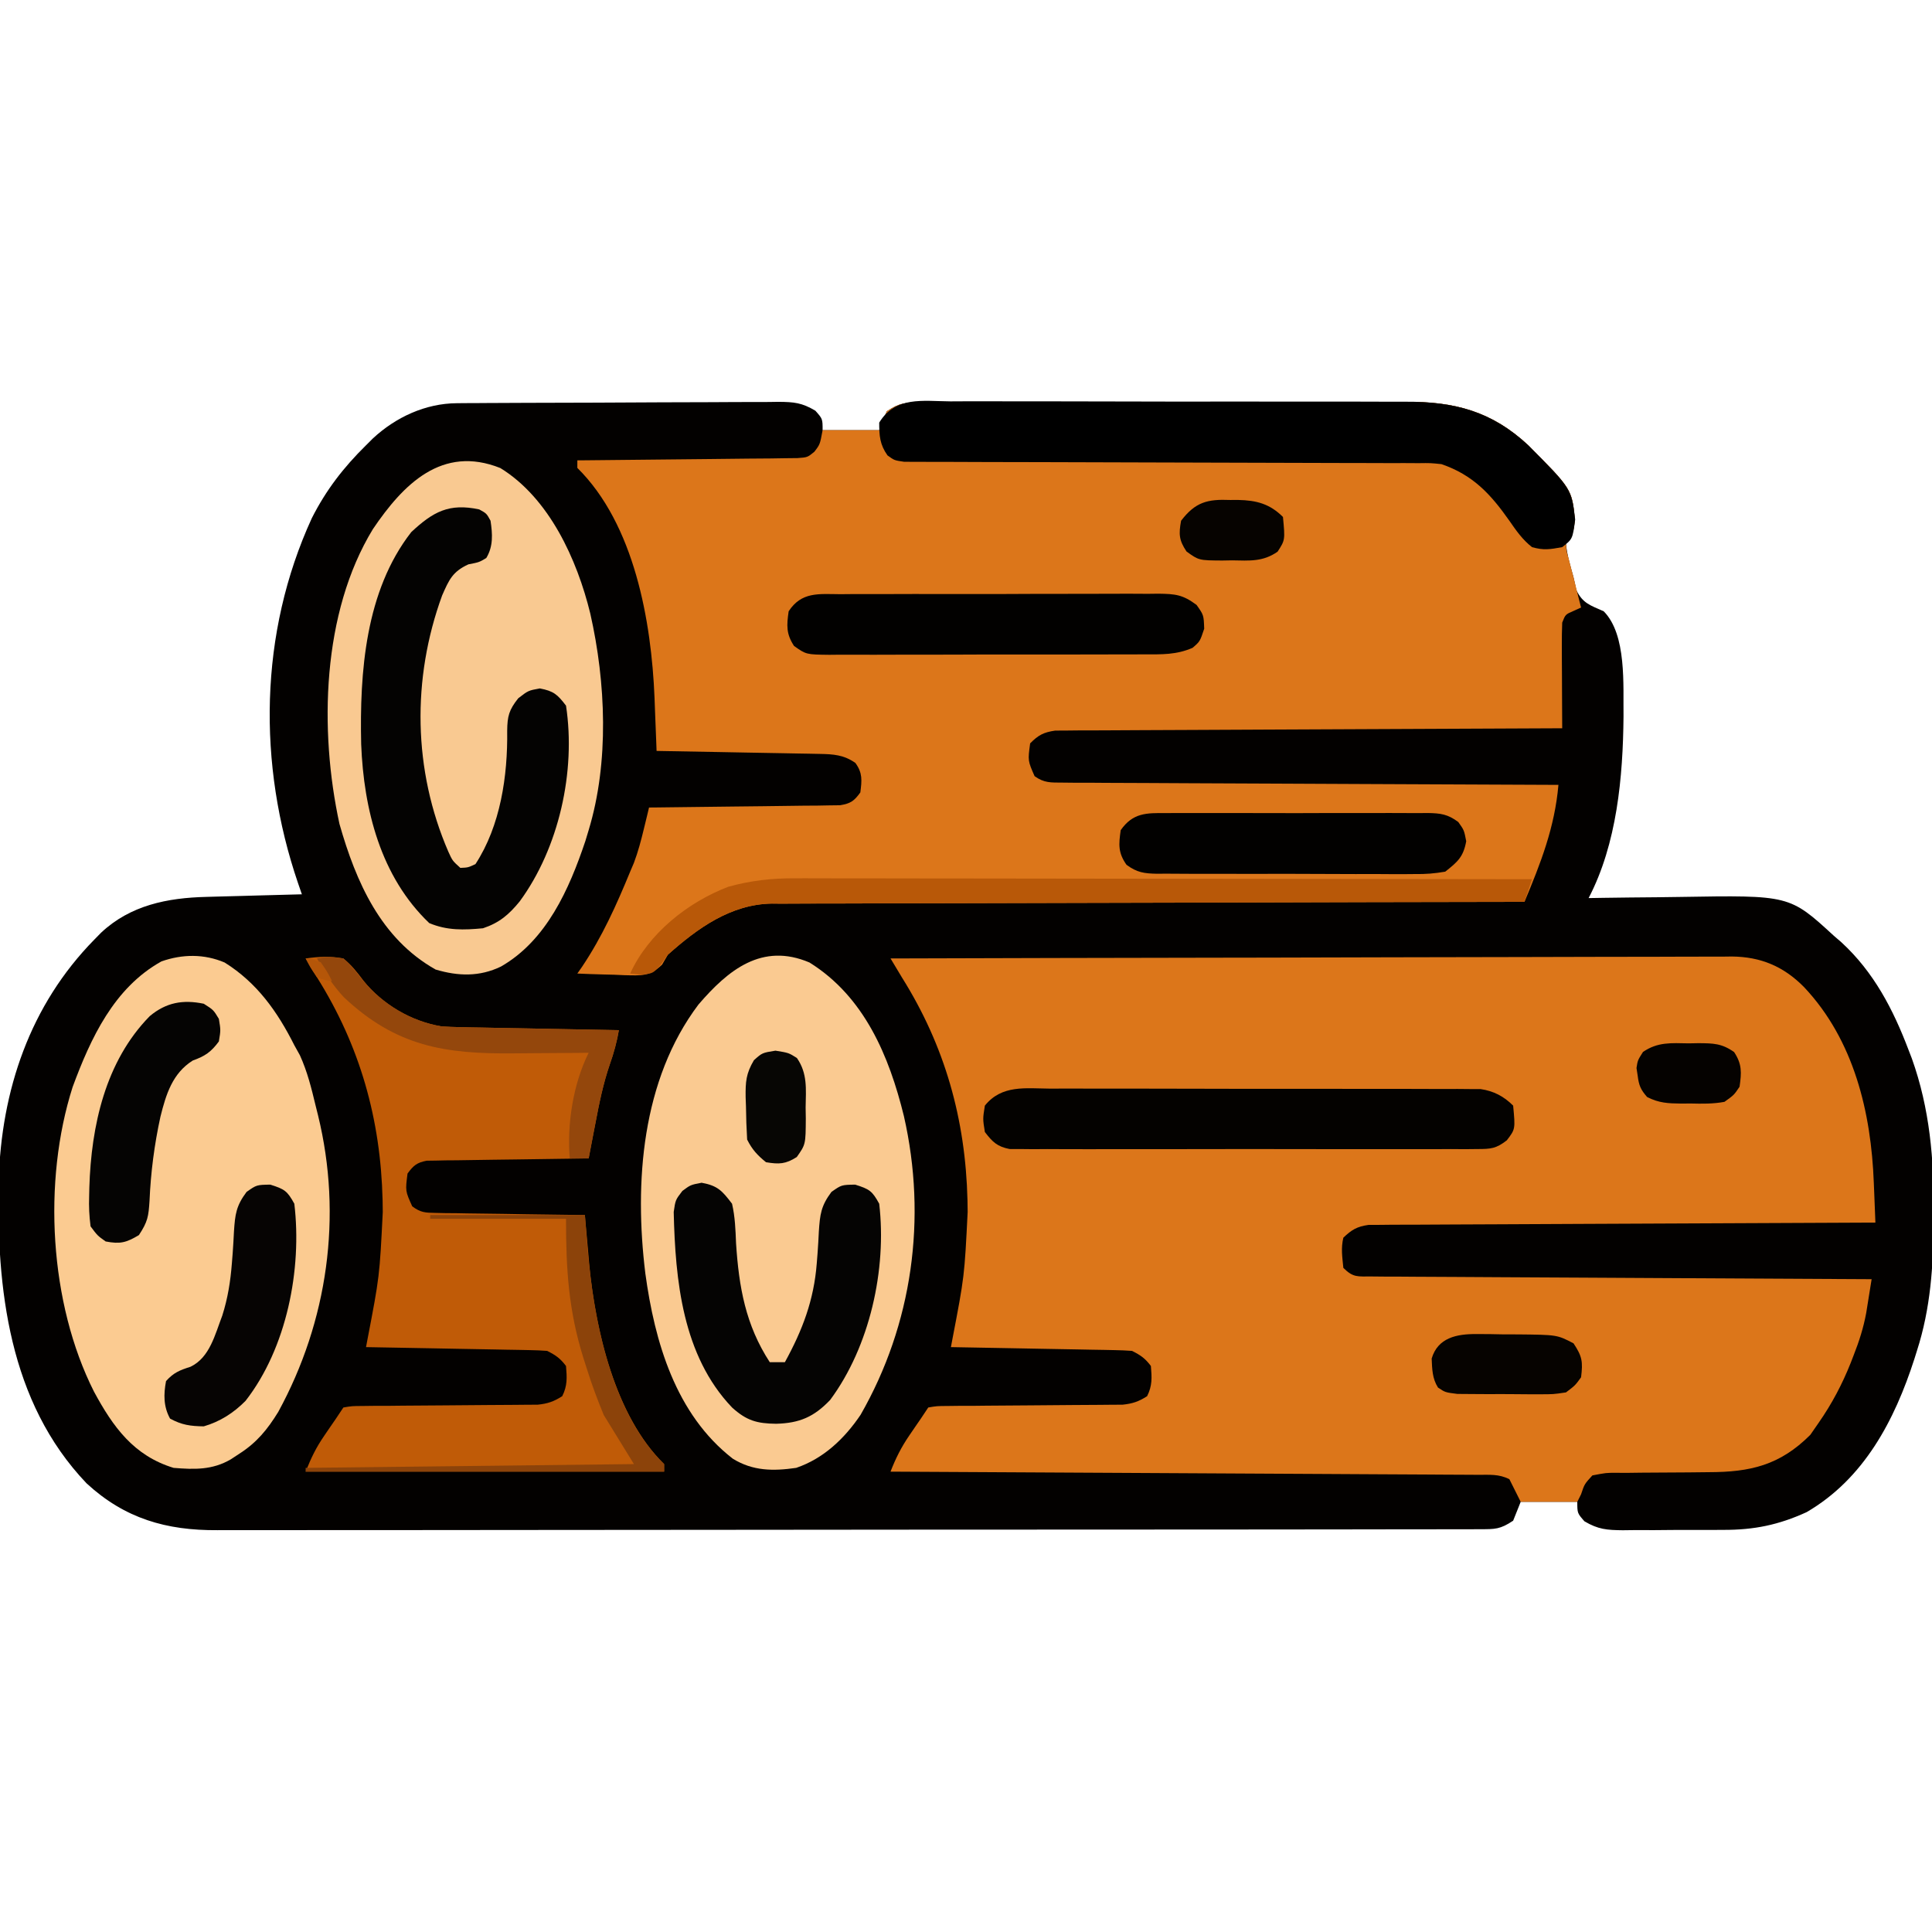 <?xml version="1.0" encoding="UTF-8"?> <svg xmlns="http://www.w3.org/2000/svg" version="1.1" width="512" height="512"><path d="M0 0 C0.806 -0.007 1.612 -0.014 2.443 -0.022 C3.318 -0.024 4.193 -0.027 5.095 -0.03 C6.489 -0.04 6.489 -0.04 7.91 -0.05 C10.981 -0.069 14.052 -0.081 17.123 -0.091 C18.172 -0.095 19.221 -0.099 20.302 -0.103 C25.852 -0.124 31.401 -0.139 36.951 -0.148 C42.685 -0.159 48.42 -0.194 54.154 -0.233 C58.563 -0.259 62.971 -0.268 67.38 -0.271 C69.494 -0.276 71.609 -0.288 73.723 -0.306 C76.679 -0.331 79.635 -0.33 82.591 -0.323 C83.902 -0.342 83.902 -0.342 85.238 -0.362 C89.305 -0.327 91.425 -0.142 94.99 1.989 C96.908 4.147 96.908 4.147 96.908 7.147 C101.858 7.147 106.808 7.147 111.908 7.147 C112.568 5.497 113.228 3.847 113.908 2.147 C117.372 -0.162 118.69 -0.107 122.776 -0.12 C124.001 -0.129 125.226 -0.137 126.488 -0.146 C127.848 -0.145 129.208 -0.144 130.568 -0.143 C131.999 -0.149 133.43 -0.156 134.861 -0.164 C138.752 -0.181 142.643 -0.186 146.534 -0.187 C148.967 -0.189 151.401 -0.193 153.835 -0.198 C162.335 -0.217 170.835 -0.225 179.335 -0.223 C187.242 -0.222 195.148 -0.243 203.054 -0.275 C209.852 -0.301 216.65 -0.312 223.447 -0.311 C227.503 -0.31 231.558 -0.316 235.613 -0.337 C239.435 -0.356 243.256 -0.356 247.078 -0.342 C248.473 -0.34 249.868 -0.344 251.263 -0.357 C264.342 -0.463 274.221 2.117 283.908 11.147 C295.471 22.771 295.471 22.771 296.283 30.897 C295.908 34.147 295.908 34.147 293.908 37.147 C294.167 40.235 295.092 43.163 295.908 46.147 C296.279 47.818 296.279 47.818 296.658 49.522 C298.345 53.065 300.4 53.572 303.908 55.147 C310.045 61.343 309.034 74.77 309.158 83.022 C309.012 99.039 307.432 116.739 299.908 131.147 C301.173 131.126 302.438 131.105 303.741 131.084 C308.491 131.011 313.242 130.965 317.993 130.927 C320.038 130.907 322.083 130.88 324.129 130.845 C353.168 130.363 353.168 130.363 364.908 141.147 C365.888 141.992 365.888 141.992 366.889 142.854 C375.499 150.765 380.633 160.676 384.721 171.46 C384.998 172.181 385.276 172.902 385.563 173.644 C390.326 186.946 391.465 200.452 391.346 214.46 C391.341 215.605 391.341 215.605 391.336 216.773 C391.267 228.606 390.56 239.808 386.908 251.147 C386.688 251.848 386.469 252.548 386.243 253.27 C380.994 269.568 372.879 285.041 357.658 293.893 C350.238 297.277 343.729 298.607 335.58 298.581 C334.628 298.586 333.676 298.591 332.695 298.597 C330.698 298.603 328.702 298.602 326.705 298.593 C323.652 298.585 320.601 298.614 317.549 298.645 C315.601 298.647 313.653 298.646 311.705 298.643 C310.797 298.654 309.888 298.666 308.952 298.677 C304.77 298.631 302.462 298.475 298.796 296.304 C296.908 294.147 296.908 294.147 296.908 291.147 C291.958 291.147 287.008 291.147 281.908 291.147 C281.248 292.797 280.588 294.447 279.908 296.147 C276.444 298.457 275.142 298.399 271.057 298.404 C269.828 298.411 268.599 298.417 267.333 298.424 C265.962 298.421 264.591 298.418 263.22 298.415 C261.769 298.418 260.318 298.423 258.868 298.428 C254.871 298.441 250.874 298.44 246.877 298.438 C242.571 298.438 238.264 298.449 233.957 298.458 C225.513 298.475 217.07 298.48 208.626 298.481 C201.761 298.482 194.896 298.486 188.032 298.493 C168.571 298.51 149.11 298.52 129.649 298.518 C128.075 298.518 128.075 298.518 126.468 298.518 C125.417 298.518 124.366 298.518 123.283 298.518 C106.261 298.517 89.239 298.536 72.217 298.564 C54.741 298.593 37.266 298.607 19.79 298.605 C9.978 298.604 0.166 298.61 -9.646 298.631 C-18.004 298.649 -26.362 298.654 -34.72 298.64 C-38.983 298.634 -43.245 298.634 -47.507 298.651 C-51.415 298.667 -55.322 298.664 -59.229 298.646 C-60.638 298.643 -62.047 298.647 -63.455 298.658 C-77.025 298.759 -88.044 295.568 -98.147 286.253 C-118.771 264.626 -122.034 234.595 -121.44 206.163 C-120.762 182.077 -113.143 159.498 -96.092 142.147 C-95.21 141.246 -95.21 141.246 -94.311 140.327 C-86.544 133.036 -76.721 131.079 -66.385 130.831 C-65.297 130.8 -65.297 130.8 -64.187 130.768 C-61.884 130.703 -59.582 130.644 -57.279 130.585 C-55.712 130.541 -54.145 130.498 -52.578 130.454 C-48.75 130.347 -44.921 130.246 -41.092 130.147 C-41.432 129.16 -41.772 128.173 -42.122 127.156 C-52.854 95.703 -52.434 60.955 -38.463 30.479 C-34.69 23.013 -30.043 17.003 -24.092 11.147 C-23.494 10.55 -22.896 9.953 -22.279 9.339 C-16.213 3.707 -8.345 0.051 0 0 Z " fill="#030100" transform="translate(121.092,106.853)"></path><path d="M0 0 C29.164 -0.091 58.329 -0.162 87.493 -0.204 C90.938 -0.209 94.383 -0.214 97.827 -0.22 C98.856 -0.221 98.856 -0.221 99.905 -0.223 C111.003 -0.24 122.1 -0.272 133.198 -0.309 C144.589 -0.346 155.979 -0.368 167.37 -0.376 C173.766 -0.382 180.163 -0.394 186.559 -0.423 C192.58 -0.45 198.601 -0.458 204.623 -0.452 C206.832 -0.454 209.041 -0.461 211.25 -0.477 C214.269 -0.497 217.287 -0.492 220.306 -0.481 C221.614 -0.498 221.614 -0.498 222.948 -0.516 C230.629 -0.441 236.695 2.101 242.125 7.625 C255.306 21.631 259.876 40.766 260.578 59.441 C260.62 60.459 260.662 61.476 260.706 62.525 C260.808 65.016 260.906 67.508 261 70 C260.298 70.002 259.595 70.005 258.872 70.007 C241.787 70.066 224.703 70.142 207.62 70.236 C199.358 70.281 191.096 70.32 182.834 70.346 C175.634 70.369 168.434 70.403 161.234 70.449 C157.421 70.473 153.608 70.491 149.795 70.498 C146.206 70.504 142.618 70.524 139.029 70.554 C137.084 70.567 135.138 70.565 133.192 70.563 C131.455 70.582 131.455 70.582 129.682 70.601 C128.172 70.608 128.172 70.608 126.632 70.615 C123.591 71.06 122.206 71.893 120 74 C119.337 76.836 119.718 79.042 120 82 C122.633 84.633 123.805 84.258 127.48 84.278 C129.225 84.295 129.225 84.295 131.007 84.312 C132.29 84.314 133.573 84.317 134.895 84.319 C136.255 84.328 137.615 84.338 138.975 84.349 C142.673 84.377 146.371 84.392 150.069 84.405 C153.931 84.42 157.794 84.447 161.656 84.473 C168.973 84.52 176.29 84.556 183.607 84.589 C191.936 84.628 200.264 84.677 208.593 84.727 C225.729 84.831 242.864 84.92 260 85 C259.697 86.911 259.39 88.82 259.081 90.73 C258.91 91.794 258.74 92.857 258.564 93.953 C257.841 97.86 256.706 101.439 255.25 105.125 C254.989 105.801 254.728 106.477 254.459 107.173 C252.208 112.825 249.478 117.998 246 123 C244.886 124.609 244.886 124.609 243.75 126.25 C235.68 134.32 227.834 136.127 216.867 136.141 C215.074 136.159 213.281 136.179 211.488 136.199 C208.672 136.228 205.857 136.25 203.042 136.25 C200.316 136.254 197.592 136.288 194.867 136.328 C194.023 136.321 193.18 136.314 192.31 136.307 C189.66 136.306 189.66 136.306 186 137 C183.904 139.287 183.904 139.287 183 142 C182.67 142.66 182.34 143.32 182 144 C177.05 144 172.1 144 167 144 C166.01 142.02 165.02 140.04 164 138 C161.167 136.583 158.779 136.859 155.609 136.842 C154.946 136.837 154.283 136.832 153.6 136.827 C151.367 136.811 149.134 136.803 146.902 136.795 C145.306 136.785 143.709 136.775 142.113 136.765 C137.77 136.738 133.427 136.717 129.085 136.697 C124.55 136.675 120.015 136.647 115.48 136.621 C106.888 136.571 98.296 136.526 89.704 136.483 C79.924 136.433 70.144 136.378 60.365 136.323 C40.243 136.209 20.122 136.102 0 136 C1.365 132.471 2.854 129.498 5 126.375 C5.516 125.62 6.031 124.864 6.562 124.086 C7.037 123.398 7.511 122.709 8 122 C8.66 121.01 9.32 120.02 10 119 C12.264 118.615 12.264 118.615 15.121 118.599 C16.723 118.579 16.723 118.579 18.357 118.559 C19.515 118.559 20.674 118.559 21.867 118.559 C23.053 118.545 24.24 118.532 25.462 118.519 C29.266 118.478 33.07 118.456 36.875 118.438 C40.672 118.414 44.469 118.386 48.267 118.346 C50.633 118.321 52.999 118.306 55.365 118.302 C56.439 118.292 57.514 118.282 58.621 118.271 C59.565 118.267 60.509 118.263 61.482 118.258 C64.138 117.986 65.762 117.436 68 116 C69.399 113.201 69.253 111.095 69 108 C67.455 105.963 66.279 105.139 64 104 C62.459 103.882 60.912 103.823 59.367 103.795 C58.406 103.775 57.445 103.755 56.455 103.734 C55.415 103.718 54.376 103.701 53.305 103.684 C51.711 103.652 51.711 103.652 50.085 103.621 C46.682 103.555 43.278 103.496 39.875 103.438 C37.572 103.394 35.268 103.351 32.965 103.307 C27.31 103.199 21.655 103.098 16 103 C16.119 102.37 16.238 101.741 16.36 101.092 C19.591 84.262 19.591 84.262 20.438 67.188 C20.416 65.632 20.416 65.632 20.393 64.045 C19.873 42.594 14.417 23.184 3 5 C1.998 3.335 0.997 1.668 0 0 Z " fill="#DC761A" transform="translate(236,254)"></path><path d="M0 0 C1.225 -0.009 2.45 -0.017 3.712 -0.026 C5.073 -0.025 6.433 -0.024 7.793 -0.023 C9.224 -0.029 10.654 -0.036 12.085 -0.043 C15.976 -0.061 19.867 -0.066 23.758 -0.067 C26.192 -0.069 28.626 -0.073 31.06 -0.078 C39.56 -0.097 48.06 -0.105 56.56 -0.103 C64.466 -0.102 72.372 -0.123 80.279 -0.155 C87.077 -0.181 93.874 -0.192 100.672 -0.19 C104.727 -0.19 108.782 -0.195 112.837 -0.217 C116.659 -0.236 120.48 -0.236 124.302 -0.222 C125.697 -0.22 127.092 -0.224 128.487 -0.236 C141.567 -0.343 151.446 2.237 161.133 11.267 C172.695 22.892 172.695 22.892 173.508 31.017 C173.133 34.267 173.133 34.267 171.133 37.267 C171.253 39.306 171.253 39.306 171.883 41.455 C172.081 42.241 172.28 43.028 172.484 43.838 C172.805 45.04 172.805 45.04 173.133 46.267 C173.509 47.788 173.884 49.309 174.258 50.83 C174.691 52.531 174.691 52.531 175.133 54.267 C174.493 54.556 173.854 54.845 173.195 55.142 C170.981 56.096 170.981 56.096 170.133 58.267 C170.047 60.373 170.025 62.481 170.035 64.588 C170.04 66.473 170.04 66.473 170.045 68.396 C170.053 69.715 170.061 71.034 170.07 72.392 C170.075 73.732 170.08 75.072 170.084 76.412 C170.096 79.697 170.112 82.982 170.133 86.267 C169.43 86.27 168.728 86.272 168.004 86.275 C150.92 86.334 133.836 86.409 116.752 86.503 C108.49 86.548 100.229 86.588 91.967 86.614 C84.767 86.637 77.567 86.67 70.366 86.716 C66.553 86.74 62.74 86.759 58.927 86.765 C55.339 86.771 51.75 86.791 48.162 86.822 C46.216 86.835 44.27 86.833 42.324 86.831 C40.587 86.85 40.587 86.85 38.815 86.869 C37.305 86.876 37.305 86.876 35.764 86.883 C32.692 87.332 31.306 88.066 29.133 90.267 C28.511 94.861 28.511 94.861 30.312 98.961 C32.839 100.774 34.598 100.652 37.694 100.666 C38.851 100.679 40.008 100.691 41.2 100.704 C43.105 100.702 43.105 100.702 45.049 100.7 C46.4 100.709 47.75 100.719 49.1 100.731 C52.767 100.758 56.434 100.768 60.101 100.774 C63.933 100.783 67.764 100.809 71.596 100.834 C78.853 100.877 86.109 100.906 93.366 100.929 C101.627 100.956 109.888 101 118.149 101.045 C135.144 101.138 152.138 101.21 169.133 101.267 C168.162 112.476 164.452 121.978 160.133 132.267 C159.079 132.269 158.026 132.27 156.941 132.272 C131.301 132.308 105.661 132.368 80.022 132.451 C67.623 132.491 55.223 132.524 42.824 132.538 C32.016 132.551 21.208 132.578 10.4 132.622 C4.678 132.645 -1.044 132.66 -6.766 132.659 C-12.154 132.659 -17.542 132.676 -22.931 132.709 C-24.906 132.717 -26.88 132.719 -28.855 132.713 C-31.559 132.707 -34.261 132.725 -36.965 132.748 C-37.74 132.741 -38.515 132.733 -39.314 132.725 C-50.199 132.894 -58.978 139.235 -66.867 146.267 C-67.629 147.575 -67.629 147.575 -68.406 148.908 C-71.714 152.079 -73.885 151.787 -78.328 151.707 C-79.249 151.665 -80.169 151.623 -81.117 151.58 C-82.521 151.546 -82.521 151.546 -83.953 151.512 C-86.26 151.453 -88.563 151.371 -90.867 151.267 C-90.443 150.659 -90.019 150.051 -89.582 149.424 C-84.242 141.443 -80.508 133.124 -76.867 124.267 C-76.377 123.114 -76.377 123.114 -75.876 121.937 C-74.758 118.977 -73.986 116.03 -73.242 112.955 C-72.982 111.886 -72.722 110.818 -72.453 109.717 C-72.163 108.504 -72.163 108.504 -71.867 107.267 C-70.881 107.259 -70.881 107.259 -69.876 107.25 C-63.046 107.186 -56.217 107.101 -49.388 107.005 C-46.838 106.972 -44.288 106.944 -41.738 106.921 C-38.076 106.888 -34.415 106.835 -30.754 106.779 C-29.61 106.773 -28.466 106.766 -27.288 106.76 C-26.227 106.74 -25.166 106.72 -24.073 106.7 C-23.138 106.689 -22.203 106.678 -21.24 106.666 C-18.43 106.194 -17.521 105.56 -15.867 103.267 C-15.465 100.047 -15.24 98.134 -17.18 95.455 C-20.233 93.307 -23.002 93.128 -26.614 93.062 C-27.575 93.042 -28.536 93.022 -29.526 93.002 C-30.56 92.985 -31.595 92.968 -32.66 92.951 C-34.252 92.92 -34.252 92.92 -35.876 92.888 C-39.269 92.823 -42.662 92.764 -46.055 92.705 C-48.354 92.662 -50.653 92.618 -52.951 92.574 C-58.59 92.467 -64.229 92.365 -69.867 92.267 C-69.904 91.292 -69.904 91.292 -69.94 90.296 C-70.054 87.303 -70.173 84.311 -70.293 81.318 C-70.331 80.295 -70.369 79.272 -70.408 78.218 C-71.239 57.889 -75.729 32.218 -90.867 17.267 C-90.867 16.607 -90.867 15.947 -90.867 15.267 C-90.11 15.262 -89.352 15.256 -88.572 15.25 C-81.435 15.192 -74.299 15.12 -67.163 15.032 C-63.494 14.987 -59.825 14.948 -56.156 14.921 C-52.615 14.895 -49.075 14.855 -45.535 14.804 C-43.526 14.779 -41.517 14.77 -39.508 14.76 C-38.287 14.74 -37.066 14.72 -35.808 14.7 C-34.731 14.689 -33.654 14.678 -32.544 14.666 C-29.871 14.473 -29.871 14.473 -28.059 12.99 C-26.561 11.041 -26.561 11.041 -25.867 7.267 C-20.917 7.267 -15.967 7.267 -10.867 7.267 C-10.207 5.617 -9.547 3.967 -8.867 2.267 C-5.403 -0.042 -4.086 0.013 0 0 Z " fill="#DC761A" transform="translate(243.867,106.733)"></path><path d="M0 0 C12.958 7.965 20.363 24.285 23.844 38.59 C27.966 56.815 28.874 77.919 23.406 95.965 C23.116 96.925 22.826 97.886 22.527 98.875 C18.243 111.619 12.257 125.147 0.203 132.09 C-5.489 134.862 -11.186 134.683 -17.156 132.902 C-31.666 124.724 -38.243 109.729 -42.633 94.316 C-48.029 69.452 -47.294 38.357 -33.77 16.18 C-25.736 4.31 -15.459 -6.17 0 0 Z " fill="#F9C991" transform="translate(132.594,124.035)"></path><path d="M0 0 C8.568 5.337 14.022 13.047 18.477 21.926 C18.964 22.801 19.451 23.676 19.953 24.578 C21.92 28.9 22.998 33.257 24.102 37.863 C24.318 38.731 24.535 39.6 24.758 40.494 C31.296 67.19 27.331 95.079 14.223 119.086 C11.352 123.754 8.539 127.202 3.914 130.176 C2.767 130.926 2.767 130.926 1.598 131.691 C-3.259 134.518 -8.062 134.376 -13.523 133.926 C-24.069 130.708 -29.548 123.116 -34.627 113.702 C-46.436 90.29 -48.255 57.985 -40.273 32.988 C-35.51 20.11 -29.333 6.704 -16.75 -0.289 C-11.202 -2.246 -5.433 -2.313 0 0 Z " fill="#FBCB91" transform="translate(59.523,255.074)"></path><path d="M0 0 C14.526 9.048 21.104 24.769 25.018 40.696 C31.19 67.768 27.289 95.888 13.539 119.867 C9.299 126.155 3.724 131.464 -3.523 133.926 C-9.603 134.809 -15.015 134.783 -20.336 131.488 C-35.471 119.735 -41.032 100.536 -43.506 82.361 C-46.453 58.311 -44.512 31.163 -29.422 11.137 C-21.568 1.988 -12.594 -5.361 0 0 Z " fill="#FACA91" transform="translate(214.523,255.074)"></path><path d="M0 0 C3.453 -0.5 6.561 -0.657 10 0 C12.158 1.746 13.619 3.617 15.285 5.832 C20.341 12.223 28.014 16.668 36 18 C37.625 18.108 39.254 18.175 40.882 18.205 C41.823 18.225 42.763 18.245 43.732 18.266 C44.735 18.282 45.737 18.299 46.77 18.316 C48.324 18.348 48.324 18.348 49.909 18.379 C53.21 18.445 56.511 18.504 59.812 18.562 C62.054 18.606 64.296 18.649 66.537 18.693 C72.025 18.8 77.512 18.902 83 19 C82.486 22.185 81.64 25.118 80.574 28.152 C78.849 33.21 77.801 38.318 76.812 43.562 C76.635 44.476 76.458 45.389 76.275 46.33 C75.845 48.552 75.42 50.776 75 53 C74.443 53.006 73.886 53.012 73.312 53.018 C67.52 53.082 61.73 53.166 55.939 53.262 C53.777 53.296 51.615 53.324 49.452 53.346 C46.347 53.38 43.242 53.432 40.137 53.488 C39.168 53.495 38.199 53.501 37.201 53.508 C35.85 53.537 35.85 53.537 34.471 53.568 C33.679 53.579 32.886 53.59 32.069 53.601 C29.458 54.104 28.564 54.873 27 57 C26.405 61.621 26.405 61.621 28.25 65.692 C30.44 67.329 31.662 67.393 34.38 67.432 C35.26 67.452 36.141 67.472 37.048 67.492 C37.995 67.499 38.942 67.505 39.918 67.512 C41.377 67.539 41.377 67.539 42.865 67.566 C45.972 67.62 49.08 67.654 52.188 67.688 C54.294 67.721 56.4 67.755 58.506 67.791 C63.67 67.876 68.835 67.943 74 68 C74.077 68.887 74.077 68.887 74.155 69.793 C74.393 72.519 74.64 75.244 74.887 77.969 C75.007 79.364 75.007 79.364 75.13 80.788 C76.733 98.272 82.015 121.33 95 134 C95 134.66 95 135.32 95 136 C63.65 136 32.3 136 0 136 C1.512 132.219 2.76 129.634 5 126.375 C5.516 125.62 6.031 124.864 6.562 124.086 C7.037 123.398 7.511 122.709 8 122 C8.66 121.01 9.32 120.02 10 119 C12.264 118.615 12.264 118.615 15.121 118.599 C16.723 118.579 16.723 118.579 18.357 118.559 C19.515 118.559 20.674 118.559 21.867 118.559 C23.053 118.545 24.24 118.532 25.462 118.519 C29.266 118.478 33.07 118.456 36.875 118.438 C40.672 118.414 44.469 118.386 48.267 118.346 C50.633 118.321 52.999 118.306 55.365 118.302 C56.439 118.292 57.514 118.282 58.621 118.271 C59.565 118.267 60.509 118.263 61.482 118.258 C64.138 117.986 65.762 117.436 68 116 C69.399 113.201 69.253 111.095 69 108 C67.455 105.963 66.279 105.139 64 104 C62.459 103.882 60.912 103.823 59.367 103.795 C58.406 103.775 57.445 103.755 56.455 103.734 C55.415 103.718 54.376 103.701 53.305 103.684 C51.711 103.652 51.711 103.652 50.085 103.621 C46.682 103.555 43.278 103.496 39.875 103.438 C37.572 103.394 35.268 103.351 32.965 103.307 C27.31 103.199 21.655 103.098 16 103 C16.119 102.37 16.238 101.741 16.36 101.092 C19.591 84.262 19.591 84.262 20.438 67.188 C20.416 65.632 20.416 65.632 20.393 64.045 C19.873 42.594 14.417 23.184 3 5 C1.997 3.335 0.996 1.669 0 0 Z " fill="#C05B07" transform="translate(81,254)"></path><path d="M0 0 C1.431 -0.005 2.862 -0.012 4.293 -0.022 C8.176 -0.04 12.058 -0.027 15.941 -0.008 C20.013 0.009 24.085 -0 28.157 -0.005 C35.002 -0.01 41.846 0.006 48.691 0.034 C56.583 0.066 64.474 0.066 72.366 0.049 C79.975 0.033 87.584 0.04 95.193 0.057 C98.422 0.064 101.65 0.063 104.879 0.055 C108.692 0.048 112.506 0.06 116.319 0.087 C117.711 0.094 119.103 0.094 120.495 0.087 C133.551 0.027 143.442 2.615 153.113 11.631 C164.583 23.162 164.583 23.162 165.55 31.319 C164.869 36.478 164.869 36.478 162.113 38.631 C158.803 39.228 157.228 39.503 154.113 38.631 C151.603 36.658 149.915 34.248 148.113 31.631 C143.122 24.54 138.484 19.514 130.113 16.631 C127.188 16.331 127.188 16.331 124.027 16.373 C122.804 16.366 121.582 16.359 120.322 16.352 C118.975 16.355 117.629 16.357 116.282 16.36 C114.858 16.355 113.433 16.35 112.009 16.344 C108.947 16.333 105.885 16.327 102.822 16.326 C97.982 16.324 93.142 16.306 88.301 16.285 C76.282 16.236 64.263 16.205 52.244 16.184 C42.896 16.168 33.549 16.145 24.201 16.101 C19.388 16.079 14.574 16.071 9.76 16.073 C6.77 16.072 3.779 16.058 0.789 16.04 C-0.6 16.035 -1.989 16.034 -3.377 16.039 C-5.27 16.045 -7.163 16.031 -9.055 16.016 C-10.115 16.014 -11.175 16.012 -12.268 16.01 C-14.887 15.631 -14.887 15.631 -16.689 14.318 C-18.729 11.446 -18.887 9.105 -18.887 5.631 C-14.612 -1.407 -7.435 -0.068 0 0 Z " fill="#000000" transform="translate(251.887,106.369)"></path><path d="M0 0 C1.938 1.062 1.938 1.062 3 3 C3.524 6.533 3.748 9.754 1.875 12.875 C0 14 0 14 -2.875 14.562 C-7.08 16.497 -8.003 18.649 -9.832 22.805 C-17.886 44.84 -17.532 69.127 -8.184 90.707 C-7.088 93.115 -7.088 93.115 -5 95 C-2.951 94.91 -2.951 94.91 -1 94 C5.641 83.831 7.568 70.618 7.409 58.672 C7.456 54.774 7.886 53.144 10.344 50.047 C13 48 13 48 16.062 47.438 C19.741 48.142 20.736 49.041 23 52 C25.659 69.459 21.095 89.737 10.738 103.863 C7.865 107.396 5.313 109.562 1 111 C-4.057 111.484 -8.53 111.622 -13.25 109.625 C-26.142 97.319 -30.61 79.52 -31.285 62.207 C-31.707 43.155 -30.19 21.633 -18 6 C-12.222 0.617 -8.001 -1.714 0 0 Z " fill="#040302" transform="translate(127,135)"></path><path d="M0 0 C1.251 -0.005 2.502 -0.011 3.791 -0.016 C7.214 -0.027 10.637 -0.019 14.061 -0.003 C17.648 0.011 21.234 0.005 24.82 0.001 C30.843 -0.001 36.865 0.012 42.887 0.035 C49.845 0.062 56.803 0.064 63.761 0.052 C70.46 0.041 77.159 0.047 83.859 0.061 C86.707 0.067 89.555 0.067 92.404 0.062 C96.383 0.057 100.361 0.076 104.34 0.098 C106.11 0.091 106.11 0.091 107.917 0.084 C109.002 0.094 110.087 0.104 111.205 0.114 C112.145 0.116 113.085 0.119 114.054 0.121 C117.494 0.622 120.197 2.028 122.67 4.502 C123.258 10.732 123.258 10.732 120.992 13.7 C118.155 15.901 116.763 16.004 113.205 16.01 C112.094 16.021 110.984 16.032 109.84 16.044 C108.626 16.036 107.413 16.028 106.162 16.019 C104.24 16.03 104.24 16.03 102.278 16.041 C98.766 16.059 95.254 16.052 91.741 16.039 C88.065 16.029 84.389 16.038 80.712 16.045 C74.539 16.052 68.365 16.042 62.191 16.023 C55.054 16.001 47.918 16.008 40.781 16.03 C34.653 16.049 28.524 16.051 22.396 16.041 C18.736 16.035 15.076 16.034 11.416 16.047 C7.337 16.061 3.258 16.042 -0.822 16.019 C-2.036 16.027 -3.25 16.035 -4.5 16.044 C-6.166 16.027 -6.166 16.027 -7.865 16.01 C-8.829 16.008 -9.794 16.007 -10.788 16.005 C-14.098 15.35 -15.286 14.142 -17.33 11.502 C-17.893 8.002 -17.893 8.002 -17.33 4.502 C-12.835 -1.07 -6.549 -0.054 0 0 Z " fill="#040200" transform="translate(278.33,288.498)"></path><path d="M0 0 C4.257 0.782 5.442 2.119 8.062 5.562 C8.867 9.041 8.983 12.503 9.125 16.062 C9.876 27.601 11.634 37.691 18.062 47.562 C19.383 47.562 20.703 47.562 22.062 47.562 C26.744 39.033 29.751 31.121 30.512 21.371 C30.585 20.438 30.658 19.505 30.734 18.544 C30.868 16.668 30.979 14.79 31.065 12.911 C31.367 8.394 31.628 6.143 34.406 2.434 C37.062 0.562 37.062 0.562 40.688 0.5 C44.483 1.695 45.197 2.158 47.062 5.562 C49.102 22.962 44.547 43.428 34.062 57.562 C29.778 62.065 25.934 63.712 19.75 63.875 C14.667 63.815 11.929 63.061 8.062 59.562 C-5.067 45.808 -6.976 25.888 -7.398 7.742 C-6.938 4.562 -6.938 4.562 -5.098 2.168 C-2.938 0.562 -2.938 0.562 0 0 Z " fill="#050403" transform="translate(185.938,313.438)"></path><path d="M0 0 C0.978 -0.009 1.955 -0.017 2.963 -0.026 C6.196 -0.049 9.429 -0.042 12.662 -0.033 C14.909 -0.038 17.156 -0.044 19.403 -0.052 C24.113 -0.062 28.823 -0.058 33.533 -0.043 C39.57 -0.026 45.607 -0.049 51.644 -0.084 C56.284 -0.106 60.924 -0.105 65.565 -0.097 C67.791 -0.096 70.017 -0.103 72.243 -0.117 C75.355 -0.135 78.466 -0.12 81.578 -0.098 C82.498 -0.109 83.418 -0.121 84.367 -0.133 C88.833 -0.067 90.776 0.103 94.457 2.846 C96.354 5.533 96.354 5.533 96.479 9.158 C95.354 12.533 95.354 12.533 93.389 14.219 C89.111 16.072 85.286 15.96 80.67 15.938 C79.7 15.944 78.731 15.951 77.732 15.958 C74.531 15.977 71.331 15.973 68.131 15.967 C65.906 15.972 63.681 15.977 61.455 15.983 C56.794 15.992 52.133 15.989 47.472 15.979 C41.494 15.968 35.516 15.988 29.538 16.017 C24.944 16.036 20.351 16.035 15.757 16.03 C13.552 16.03 11.348 16.036 9.143 16.048 C6.065 16.063 2.987 16.052 -0.092 16.035 C-1.005 16.045 -1.917 16.054 -2.858 16.064 C-8.996 15.993 -8.996 15.993 -12.212 13.721 C-14.326 10.497 -14.184 8.299 -13.646 4.533 C-10.226 -0.699 -5.668 -0.04 0 0 Z " fill="#020100" transform="translate(222.646,157.467)"></path><path d="M0 0 C0.841 -0.002 1.681 -0.003 2.548 -0.005 C5.339 -0.008 8.13 0.002 10.921 0.013 C12.933 0.014 14.944 0.014 16.955 0.013 C22.396 0.012 27.838 0.024 33.279 0.038 C38.973 0.05 44.666 0.051 50.36 0.054 C61.133 0.06 71.906 0.076 82.679 0.096 C94.948 0.119 107.216 0.13 119.485 0.14 C144.714 0.161 169.944 0.196 195.173 0.241 C194.513 2.221 193.853 4.201 193.173 6.241 C192.12 6.242 191.066 6.243 189.981 6.245 C164.341 6.282 138.702 6.341 113.062 6.424 C100.663 6.464 88.264 6.497 75.865 6.512 C65.057 6.525 54.249 6.551 43.441 6.595 C37.719 6.618 31.997 6.633 26.275 6.632 C20.886 6.632 15.498 6.65 10.11 6.682 C8.135 6.69 6.16 6.692 4.185 6.686 C1.482 6.68 -1.221 6.698 -3.924 6.722 C-4.699 6.714 -5.475 6.706 -6.274 6.698 C-17.159 6.867 -25.937 13.208 -33.827 20.241 C-34.487 21.169 -35.147 22.097 -35.827 23.053 C-37.827 25.241 -37.827 25.241 -41.077 25.553 C-41.984 25.45 -42.892 25.347 -43.827 25.241 C-38.988 14.618 -28.549 6.339 -17.827 2.241 C-11.837 0.585 -6.196 -0.047 0 0 Z " fill="#B85808" transform="translate(210.827,232.759)"></path><path d="M0 0 C1.206 -0.011 1.206 -0.011 2.435 -0.021 C5.089 -0.039 7.742 -0.027 10.396 -0.014 C12.242 -0.016 14.088 -0.02 15.933 -0.025 C19.8 -0.031 23.667 -0.023 27.534 -0.004 C32.491 0.019 37.447 0.006 42.403 -0.018 C46.214 -0.033 50.025 -0.028 53.835 -0.018 C55.663 -0.015 57.491 -0.018 59.318 -0.028 C61.873 -0.038 64.426 -0.022 66.98 0 C67.736 -0.008 68.491 -0.016 69.27 -0.025 C72.731 0.031 74.651 0.263 77.456 2.366 C78.99 4.518 78.99 4.518 79.553 7.455 C78.786 11.631 77.299 12.899 73.99 15.518 C71.113 16.008 68.829 16.194 65.959 16.149 C64.768 16.159 64.768 16.159 63.552 16.17 C60.936 16.187 58.321 16.168 55.705 16.146 C53.883 16.147 52.062 16.15 50.24 16.154 C46.426 16.157 42.612 16.142 38.799 16.115 C33.91 16.08 29.023 16.086 24.134 16.105 C20.374 16.116 16.614 16.107 12.854 16.092 C11.051 16.087 9.249 16.087 7.446 16.093 C4.928 16.099 2.411 16.078 -0.108 16.051 C-0.852 16.058 -1.597 16.064 -2.364 16.071 C-5.777 16.008 -7.691 15.752 -10.472 13.703 C-12.726 10.499 -12.555 8.337 -12.01 4.518 C-8.788 -0.085 -5.225 -0.056 0 0 Z " fill="#020100" transform="translate(309.01,215.482)"></path><path d="M0 0 C3.792 1.194 4.506 1.664 6.375 5.062 C8.454 22.428 4.35 43.329 -6.562 57.312 C-9.721 60.505 -13.301 62.802 -17.625 64.062 C-21.173 64.004 -23.461 63.701 -26.562 62 C-28.312 58.81 -28.291 55.601 -27.625 52.062 C-25.601 49.814 -24.007 49.185 -21.145 48.27 C-16.024 45.817 -14.652 39.733 -12.715 34.695 C-11.258 30.114 -10.549 25.653 -10.176 20.871 C-10.103 19.938 -10.029 19.005 -9.954 18.044 C-9.82 16.168 -9.709 14.29 -9.622 12.411 C-9.321 7.894 -9.06 5.643 -6.281 1.934 C-3.625 0.062 -3.625 0.062 0 0 Z " fill="#060403" transform="translate(71.625,313.938)"></path><path d="M0 0 C2.562 1.625 2.562 1.625 4 4 C4.5 7 4.5 7 4 10 C1.911 12.812 0.364 13.868 -2.938 15.062 C-8.29 18.449 -9.997 23.964 -11.489 29.967 C-13.099 37.366 -14.049 44.683 -14.375 52.25 C-14.639 56.381 -14.843 57.762 -17.188 61.312 C-20.54 63.324 -22.161 63.735 -26 63 C-28.16 61.465 -28.16 61.465 -30 59 C-30.353 56.178 -30.476 53.806 -30.375 51 C-30.358 50.24 -30.342 49.479 -30.325 48.696 C-29.823 32.359 -26.083 15.269 -14.312 3.281 C-9.962 -0.344 -5.536 -1.144 0 0 Z " fill="#050403" transform="translate(54,266)"></path><path d="M0 0 C3.062 -0.5 3.062 -0.5 7 0 C8.982 1.786 10.527 3.739 12.18 5.832 C17.47 12.132 24.892 16.647 33 18 C34.625 18.108 36.254 18.175 37.882 18.205 C38.823 18.225 39.763 18.245 40.732 18.266 C41.735 18.282 42.737 18.299 43.77 18.316 C45.324 18.348 45.324 18.348 46.909 18.379 C50.21 18.445 53.511 18.504 56.812 18.562 C59.054 18.606 61.296 18.649 63.537 18.693 C69.025 18.8 74.512 18.902 80 19 C79.418 22.172 78.672 25.123 77.574 28.152 C75.849 33.21 74.801 38.318 73.812 43.562 C73.635 44.476 73.458 45.389 73.275 46.33 C72.845 48.552 72.42 50.776 72 53 C70.35 53 68.7 53 67 53 C66.217 43.957 67.902 33.195 72 25 C70.962 25.01 69.924 25.021 68.854 25.032 C64.959 25.068 61.064 25.091 57.168 25.11 C55.491 25.12 53.813 25.133 52.135 25.151 C33.901 25.336 21.038 23.329 7.172 10.324 C4.177 7.119 2.097 3.845 0 0 Z " fill="#94470C" transform="translate(84,254)"></path><path d="M0 0 C1.179 0.004 2.359 0.008 3.574 0.012 C4.798 0.036 6.021 0.061 7.281 0.086 C8.505 0.087 9.728 0.089 10.988 0.09 C21.433 0.193 21.433 0.193 25.781 2.461 C28.109 5.952 28.284 7.353 27.781 11.461 C26.213 13.621 26.213 13.621 23.781 15.461 C20.437 15.963 20.437 15.963 16.496 15.957 C15.799 15.958 15.101 15.96 14.382 15.961 C12.912 15.96 11.442 15.948 9.972 15.927 C7.722 15.898 5.475 15.907 3.225 15.92 C1.794 15.914 0.364 15.905 -1.066 15.895 C-2.366 15.885 -3.665 15.875 -5.004 15.865 C-8.219 15.461 -8.219 15.461 -10.135 14.18 C-11.667 11.75 -11.682 9.314 -11.812 6.496 C-10.193 0.947 -5.117 -0.039 0 0 Z " fill="#060300" transform="translate(391.219,353.539)"></path><path d="M0 0 C13.53 0 27.06 0 41 0 C41.248 3.135 41.495 6.27 41.75 9.5 C43.428 28.153 48.092 52.429 62 66 C62 66.66 62 67.32 62 68 C30.65 68 -0.7 68 -33 68 C-33 67.67 -33 67.34 -33 67 C10.065 66.505 10.065 66.505 54 66 C51.36 61.71 48.72 57.42 46 53 C44.361 48.985 42.909 45.175 41.625 41.062 C41.29 40.02 40.956 38.977 40.611 37.903 C36.677 25.273 36 14.531 36 1 C24.12 1 12.24 1 0 1 C0 0.67 0 0.34 0 0 Z " fill="#8C430A" transform="translate(114,322)"></path><path d="M0 0 C3.5 0.562 3.5 0.562 5.688 1.941 C8.543 6.071 8.08 10.163 8 15.062 C8.015 16.013 8.031 16.963 8.047 17.941 C8.008 24.839 8.008 24.839 5.656 28.188 C2.69 30.079 0.952 30.138 -2.5 29.562 C-4.803 27.695 -6.178 26.206 -7.5 23.562 C-7.678 20.61 -7.778 17.704 -7.812 14.75 C-7.842 13.942 -7.871 13.135 -7.9 12.303 C-7.944 8.253 -7.807 6.08 -5.699 2.523 C-3.5 0.562 -3.5 0.562 0 0 Z " fill="#070604" transform="translate(205.5,278.438)"></path><path d="M0 0 C0.855 -0.015 1.709 -0.031 2.59 -0.047 C6.531 -0.022 8.787 -0.004 12.062 2.312 C14.181 5.536 14.038 7.733 13.5 11.5 C12.031 13.691 12.031 13.691 9.5 15.5 C6.487 16.063 3.556 16.013 0.5 15.938 C-0.71 15.948 -0.71 15.948 -1.945 15.959 C-5.425 15.922 -7.874 15.821 -11 14.219 C-12.711 12.259 -13.185 11.13 -13.5 8.562 C-13.603 7.893 -13.706 7.224 -13.812 6.535 C-13.5 4.5 -13.5 4.5 -12.094 2.277 C-8.189 -0.398 -4.625 -0.084 0 0 Z " fill="#050200" transform="translate(447.5,276.5)"></path><path d="M0 0 C1.048 -0.004 1.048 -0.004 2.117 -0.008 C6.966 0.084 10.518 1.018 14 4.5 C14.576 10.611 14.576 10.611 12.574 13.699 C8.69 16.416 5.128 16.084 0.5 16 C-0.782 16.023 -0.782 16.023 -2.09 16.047 C-8.296 16.008 -8.296 16.008 -11.559 13.652 C-13.565 10.656 -13.65 9.037 -13 5.5 C-9.198 0.53 -6.001 -0.244 0 0 Z " fill="#060300" transform="translate(326,132.5)"></path><path d="M0 0 C1.812 0.188 1.812 0.188 4 1 C5.75 3.562 5.75 3.562 7 6 C5.188 5.812 5.188 5.812 3 5 C1.25 2.438 1.25 2.438 0 0 Z " fill="#B55608" transform="translate(81,254)"></path></svg> 